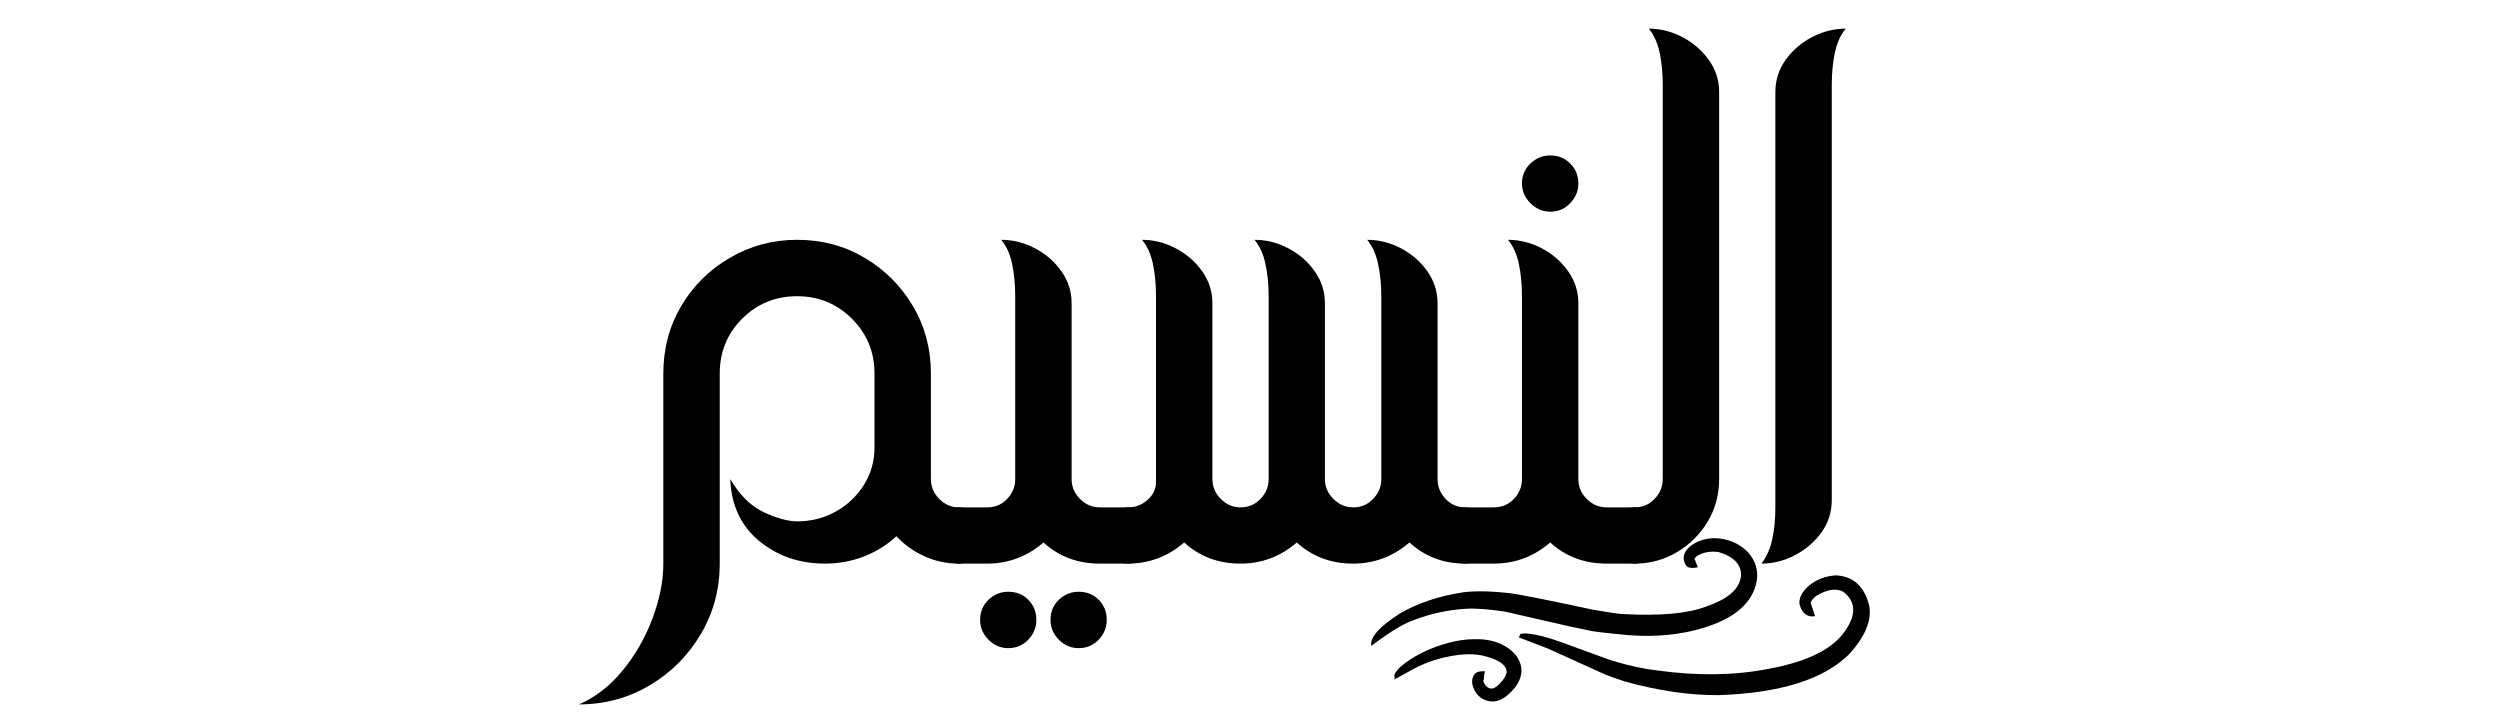 <svg xmlns="http://www.w3.org/2000/svg" xmlns:xlink="http://www.w3.org/1999/xlink" width="350" zoomAndPan="magnify" viewBox="0 0 262.5 75" height="100" preserveAspectRatio="xMidYMid meet"><defs><clipPath id="ac9e0e0ffe"><path d="M 143.723 56.496 L 185 56.496 L 185 68 L 143.723 68 Z M 143.723 56.496 "></path></clipPath><clipPath id="dc8328ca7e"><path d="M 146 67 L 160 67 L 160 73.711 L 146 73.711 Z M 146 67 "></path></clipPath><clipPath id="f4f9881e48"><path d="M 159 60 L 196.871 60 L 196.871 73 L 159 73 Z M 159 60 "></path></clipPath></defs><g id="9e2fe0a4bd"><g style="fill:#000000;fill-opacity:1;"><g transform="translate(66.697, 59.18)"><path style="stroke:none" d="M -5.906 14.781 C -4.188 14.039 -2.66 12.859 -1.328 11.234 C 0.004 9.609 1.051 7.785 1.812 5.766 C 2.57 3.742 2.953 1.82 2.953 0 L 2.953 -19.953 C 2.953 -22.566 3.578 -24.93 4.828 -27.047 C 6.086 -29.172 7.789 -30.859 9.938 -32.109 C 12.082 -33.367 14.438 -34 17 -34 C 19.613 -34 21.977 -33.367 24.094 -32.109 C 26.207 -30.859 27.895 -29.172 29.156 -27.047 C 30.414 -24.93 31.047 -22.566 31.047 -19.953 L 31.047 -8.875 C 31.047 -8.082 31.336 -7.391 31.922 -6.797 C 32.516 -6.203 33.207 -5.906 34 -5.906 C 34.488 -5.906 34.797 -5.707 34.922 -5.312 C 35.047 -4.926 35.109 -4.461 35.109 -3.922 L 35.109 -2 C 35.109 -1.5 35.047 -1.039 34.922 -0.625 C 34.797 -0.207 34.488 0 34 0 C 32.719 0 31.508 -0.254 30.375 -0.766 C 29.238 -1.285 28.254 -1.988 27.422 -2.875 C 26.484 -1.988 25.359 -1.285 24.047 -0.766 C 22.742 -0.254 21.379 0 19.953 0 C 17.242 0 14.926 -0.797 13 -2.391 C 11.082 -3.992 10.078 -6.156 9.984 -8.875 C 10.961 -7.195 12.141 -6.035 13.516 -5.391 C 14.898 -4.754 16.062 -4.438 17 -4.438 C 18.477 -4.438 19.832 -4.781 21.062 -5.469 C 22.289 -6.156 23.273 -7.086 24.016 -8.266 C 24.754 -9.453 25.125 -10.758 25.125 -12.188 L 25.125 -19.953 C 25.125 -22.223 24.332 -24.145 22.75 -25.719 C 21.176 -27.289 19.258 -28.078 17 -28.078 C 14.727 -28.078 12.805 -27.289 11.234 -25.719 C 9.66 -24.145 8.875 -22.223 8.875 -19.953 L 8.875 0 C 8.875 2.707 8.207 5.18 6.875 7.422 C 5.539 9.672 3.754 11.457 1.516 12.781 C -0.723 14.113 -3.195 14.781 -5.906 14.781 Z M -5.906 14.781 "></path></g></g><g style="fill:#000000;fill-opacity:1;"><g transform="translate(100.692, 59.18)"><path style="stroke:none" d="M 11.828 -27.344 L 11.828 -8.875 C 11.828 -8.082 12.117 -7.391 12.703 -6.797 C 13.297 -6.203 13.988 -5.906 14.781 -5.906 L 17.734 -5.906 C 18.223 -5.906 18.531 -5.707 18.656 -5.312 C 18.781 -4.926 18.844 -4.461 18.844 -3.922 L 18.844 -2 C 18.844 -1.5 18.781 -1.039 18.656 -0.625 C 18.531 -0.207 18.223 0 17.734 0 L 14.781 0 C 12.469 0 10.5 -0.738 8.875 -2.219 C 7.145 -0.738 5.172 0 2.953 0 L 0 0 C -0.488 0 -0.797 -0.207 -0.922 -0.625 C -1.047 -1.039 -1.109 -1.5 -1.109 -2 L -1.109 -3.922 C -1.109 -4.461 -1.047 -4.926 -0.922 -5.312 C -0.797 -5.707 -0.488 -5.906 0 -5.906 L 2.953 -5.906 C 3.797 -5.906 4.5 -6.203 5.062 -6.797 C 5.625 -7.391 5.906 -8.082 5.906 -8.875 L 5.906 -28.078 C 5.906 -29.316 5.797 -30.453 5.578 -31.484 C 5.359 -32.516 4.977 -33.352 4.438 -34 C 5.664 -34 6.848 -33.703 7.984 -33.109 C 9.117 -32.516 10.039 -31.711 10.75 -30.703 C 11.469 -29.691 11.828 -28.57 11.828 -27.344 Z M 9.609 5.906 C 9.609 5.07 9.898 4.367 10.484 3.797 C 11.078 3.234 11.77 2.953 12.562 2.953 C 13.406 2.953 14.109 3.234 14.672 3.797 C 15.234 4.367 15.516 5.07 15.516 5.906 C 15.516 6.695 15.234 7.391 14.672 7.984 C 14.109 8.578 13.406 8.875 12.562 8.875 C 11.77 8.875 11.078 8.578 10.484 7.984 C 9.898 7.391 9.609 6.695 9.609 5.906 Z M 2.219 5.906 C 2.219 5.07 2.508 4.367 3.094 3.797 C 3.688 3.234 4.379 2.953 5.172 2.953 C 6.016 2.953 6.719 3.234 7.281 3.797 C 7.844 4.367 8.125 5.07 8.125 5.906 C 8.125 6.695 7.844 7.391 7.281 7.984 C 6.719 8.578 6.016 8.875 5.172 8.875 C 4.379 8.875 3.688 8.578 3.094 7.984 C 2.508 7.391 2.219 6.695 2.219 5.906 Z M 2.219 5.906 "></path></g></g><g style="fill:#000000;fill-opacity:1;"><g transform="translate(118.428, 59.18)"><path style="stroke:none" d="M 32.516 -27.344 L 32.516 -8.875 C 32.516 -8.082 32.797 -7.391 33.359 -6.797 C 33.93 -6.203 34.613 -5.906 35.406 -5.906 C 35.895 -5.906 36.203 -5.707 36.328 -5.312 C 36.453 -4.926 36.516 -4.461 36.516 -3.922 L 36.516 -1.922 C 36.516 -1.43 36.453 -0.988 36.328 -0.594 C 36.203 -0.195 35.895 0 35.406 0 C 33.133 0 31.188 -0.738 29.562 -2.219 C 27.832 -0.738 25.863 0 23.656 0 C 21.332 0 19.359 -0.738 17.734 -2.219 C 16.016 -0.738 14.047 0 11.828 0 C 9.504 0 7.531 -0.738 5.906 -2.219 C 4.188 -0.738 2.219 0 0 0 C -0.488 0 -0.797 -0.195 -0.922 -0.594 C -1.047 -0.988 -1.109 -1.43 -1.109 -1.922 L -1.109 -3.922 C -1.109 -4.461 -1.047 -4.926 -0.922 -5.312 C -0.797 -5.707 -0.488 -5.906 0 -5.906 C 0.789 -5.906 1.477 -6.164 2.062 -6.688 C 2.656 -7.207 2.953 -7.836 2.953 -8.578 L 2.953 -28.078 C 2.953 -29.316 2.844 -30.453 2.625 -31.484 C 2.406 -32.516 2.023 -33.352 1.484 -34 C 2.711 -34 3.891 -33.703 5.016 -33.109 C 6.148 -32.516 7.078 -31.711 7.797 -30.703 C 8.516 -29.691 8.875 -28.57 8.875 -27.344 L 8.875 -8.875 C 8.875 -8.082 9.164 -7.391 9.75 -6.797 C 10.344 -6.203 11.035 -5.906 11.828 -5.906 C 12.66 -5.906 13.359 -6.203 13.922 -6.797 C 14.492 -7.391 14.781 -8.082 14.781 -8.875 L 14.781 -28.078 C 14.781 -29.316 14.664 -30.453 14.438 -31.484 C 14.219 -32.516 13.836 -33.352 13.297 -34 C 14.535 -34 15.719 -33.703 16.844 -33.109 C 17.977 -32.516 18.898 -31.711 19.609 -30.703 C 20.328 -29.691 20.688 -28.57 20.688 -27.344 L 20.688 -8.875 C 20.688 -8.082 20.984 -7.391 21.578 -6.797 C 22.172 -6.203 22.863 -5.906 23.656 -5.906 C 24.488 -5.906 25.188 -6.203 25.75 -6.797 C 26.32 -7.391 26.609 -8.082 26.609 -8.875 L 26.609 -28.078 C 26.609 -29.316 26.492 -30.453 26.266 -31.484 C 26.047 -32.516 25.664 -33.352 25.125 -34 C 26.352 -34 27.535 -33.703 28.672 -33.109 C 29.805 -32.516 30.727 -31.711 31.438 -30.703 C 32.156 -29.691 32.516 -28.57 32.516 -27.344 Z M 32.516 -27.344 "></path></g></g><g style="fill:#000000;fill-opacity:1;"><g transform="translate(153.9, 59.18)"><path style="stroke:none" d="M 11.828 -27.344 L 11.828 -8.875 C 11.828 -8.082 12.117 -7.391 12.703 -6.797 C 13.297 -6.203 13.988 -5.906 14.781 -5.906 L 17.734 -5.906 C 18.223 -5.906 18.531 -5.707 18.656 -5.312 C 18.781 -4.926 18.844 -4.461 18.844 -3.922 L 18.844 -2 C 18.844 -1.5 18.781 -1.039 18.656 -0.625 C 18.531 -0.207 18.223 0 17.734 0 L 14.781 0 C 12.469 0 10.5 -0.738 8.875 -2.219 C 7.145 -0.738 5.172 0 2.953 0 L 0 0 C -0.488 0 -0.797 -0.207 -0.922 -0.625 C -1.047 -1.039 -1.109 -1.5 -1.109 -2 L -1.109 -3.922 C -1.109 -4.461 -1.047 -4.926 -0.922 -5.312 C -0.797 -5.707 -0.488 -5.906 0 -5.906 L 2.953 -5.906 C 3.797 -5.906 4.5 -6.203 5.062 -6.797 C 5.625 -7.391 5.906 -8.082 5.906 -8.875 L 5.906 -28.078 C 5.906 -29.316 5.797 -30.453 5.578 -31.484 C 5.359 -32.516 4.977 -33.352 4.438 -34 C 5.664 -34 6.848 -33.703 7.984 -33.109 C 9.117 -32.516 10.039 -31.711 10.75 -30.703 C 11.469 -29.691 11.828 -28.57 11.828 -27.344 Z M 5.906 -39.906 C 5.906 -40.75 6.203 -41.453 6.797 -42.016 C 7.391 -42.578 8.082 -42.859 8.875 -42.859 C 9.707 -42.859 10.406 -42.578 10.969 -42.016 C 11.539 -41.453 11.828 -40.75 11.828 -39.906 C 11.828 -39.125 11.539 -38.438 10.969 -37.844 C 10.406 -37.25 9.707 -36.953 8.875 -36.953 C 8.082 -36.953 7.391 -37.25 6.797 -37.844 C 6.203 -38.438 5.906 -39.125 5.906 -39.906 Z M 5.906 -39.906 "></path></g></g><g style="fill:#000000;fill-opacity:1;"><g transform="translate(171.636, 59.18)"><path style="stroke:none" d="M 8.875 -49.516 L 8.875 -8.875 C 8.875 -7.25 8.477 -5.77 7.688 -4.438 C 6.895 -3.102 5.82 -2.031 4.469 -1.219 C 3.113 -0.406 1.625 0 0 0 C -0.488 0 -0.797 -0.207 -0.922 -0.625 C -1.047 -1.039 -1.109 -1.5 -1.109 -2 L -1.109 -3.922 C -1.109 -4.461 -1.047 -4.926 -0.922 -5.312 C -0.797 -5.707 -0.488 -5.906 0 -5.906 C 0.832 -5.906 1.531 -6.203 2.094 -6.797 C 2.664 -7.391 2.953 -8.082 2.953 -8.875 L 2.953 -50.25 C 2.953 -51.488 2.844 -52.625 2.625 -53.656 C 2.406 -54.688 2.023 -55.523 1.484 -56.172 C 2.711 -56.172 3.891 -55.875 5.016 -55.281 C 6.148 -54.688 7.078 -53.883 7.797 -52.875 C 8.516 -51.863 8.875 -50.742 8.875 -49.516 Z M 8.875 -49.516 "></path></g></g><g style="fill:#000000;fill-opacity:1;"><g transform="translate(183.46, 59.18)"><path style="stroke:none" d="M 1.484 0 C 2.023 -0.688 2.406 -1.535 2.625 -2.547 C 2.844 -3.555 2.953 -4.676 2.953 -5.906 L 2.953 -49.516 C 2.953 -50.742 3.305 -51.863 4.016 -52.875 C 4.734 -53.883 5.66 -54.688 6.797 -55.281 C 7.93 -55.875 9.113 -56.172 10.344 -56.172 C 9.801 -55.523 9.422 -54.688 9.203 -53.656 C 8.984 -52.625 8.875 -51.488 8.875 -50.25 L 8.875 -6.656 C 8.875 -5.414 8.516 -4.289 7.797 -3.281 C 7.078 -2.281 6.148 -1.484 5.016 -0.891 C 3.891 -0.297 2.711 0 1.484 0 Z M 1.484 0 "></path></g></g><g clip-rule="nonzero" clip-path="url(#ac9e0e0ffe)"><path style=" stroke:none;fill-rule:nonzero;fill:#000000;fill-opacity:1;" d="M 180.047 56.508 L 180 56.508 C 178.926 56.531 178.035 56.859 177.328 57.48 C 176.75 58.051 176.633 58.652 176.984 59.289 C 177.133 59.621 177.562 59.711 178.27 59.562 L 177.918 58.652 L 178.164 58.395 C 178.797 57.992 179.559 57.848 180.453 57.965 C 182.082 58.457 182.867 59.301 182.805 60.492 C 182.66 61.848 181.43 62.914 179.113 63.695 C 177.215 64.426 174.332 64.688 170.457 64.477 C 170.035 64.473 168.957 64.316 167.219 64.008 C 162.848 63.07 159.98 62.5 158.625 62.293 C 156.656 62.066 155.012 62.031 153.688 62.184 C 151.109 62.574 148.887 63.312 147.016 64.402 C 144.82 65.801 143.812 66.934 143.992 67.809 C 145.961 66.336 147.434 65.441 148.41 65.125 C 150.164 64.441 151.996 64.043 153.898 63.922 C 154.898 63.859 156.258 63.957 157.973 64.211 L 164.73 65.754 C 165.656 65.961 166.344 66.105 166.793 66.191 C 167.07 66.285 168.48 66.453 171.023 66.695 C 173.883 66.906 176.488 66.652 178.848 65.93 C 182.152 64.934 184.02 63.301 184.453 61.035 C 184.645 59.898 184.332 58.875 183.523 57.961 C 182.586 57.035 181.43 56.551 180.047 56.508 "></path></g><g clip-rule="nonzero" clip-path="url(#dc8328ca7e)"><path style=" stroke:none;fill-rule:nonzero;fill:#000000;fill-opacity:1;" d="M 154.852 67.113 L 154.781 67.113 C 153.824 67.125 152.879 67.266 151.949 67.539 C 150.969 67.805 150.051 68.16 149.195 68.598 C 148.289 69.066 147.562 69.551 147.004 70.059 C 146.891 70.145 146.719 70.352 146.488 70.672 C 146.445 70.75 146.418 70.82 146.41 70.875 L 146.441 71.227 C 146.43 71.266 146.398 71.309 146.344 71.359 L 146.871 71.098 L 148.48 70.203 L 149.07 69.914 C 149.73 69.609 150.426 69.355 151.148 69.156 C 152.949 68.684 154.457 68.574 155.68 68.836 C 157.195 69.203 158.031 69.711 158.176 70.355 C 158.25 70.609 158.129 70.953 157.816 71.391 C 157.371 71.938 157 72.238 156.707 72.293 C 156.34 72.332 156.039 72.133 155.801 71.684 C 155.762 71.59 155.746 71.508 155.754 71.445 C 155.805 71.406 155.84 71.184 155.852 70.773 L 155.945 70.449 C 155.941 70.441 155.914 70.457 155.855 70.496 C 155.594 70.465 155.352 70.488 155.121 70.574 C 154.91 70.668 154.762 70.82 154.68 71.027 C 154.469 71.559 154.574 72.137 155 72.766 C 155.414 73.328 155.977 73.625 156.688 73.656 C 157.484 73.676 158.312 73.148 159.176 72.066 C 159.734 71.238 159.887 70.449 159.637 69.699 C 159.398 68.906 158.801 68.258 157.844 67.746 C 157.004 67.301 156.008 67.086 154.852 67.113 "></path></g><g clip-rule="nonzero" clip-path="url(#f4f9881e48)"><path style=" stroke:none;fill-rule:nonzero;fill:#000000;fill-opacity:1;" d="M 192.805 60.414 L 192.746 60.414 C 191.637 60.488 190.688 60.859 189.895 61.531 C 189.16 62.203 188.848 62.859 188.961 63.496 C 189.242 64.438 189.785 64.84 190.59 64.695 L 190.121 63.316 C 190.129 63.148 190.305 62.91 190.652 62.605 C 191.809 61.887 192.77 61.727 193.531 62.129 C 194.867 63.156 194.938 64.523 193.742 66.23 C 192.461 68.141 189.801 69.469 185.75 70.219 C 182.152 70.93 178.223 70.984 173.957 70.391 C 172.668 70.254 171.07 69.906 169.172 69.34 L 163.992 67.449 C 163.152 67.152 162.516 66.949 162.078 66.836 C 160.926 66.543 160.113 66.449 159.652 66.559 L 159.477 66.926 L 159.535 66.953 L 162.504 68.086 L 168.52 70.812 C 168.969 71.004 169.695 71.262 170.703 71.582 C 174.156 72.535 177.402 73.004 180.438 72.992 C 186.891 72.777 191.457 71.352 194.129 68.719 C 195.859 66.84 196.566 65.117 196.258 63.555 C 195.746 61.559 194.598 60.516 192.805 60.414 "></path></g></g></svg>